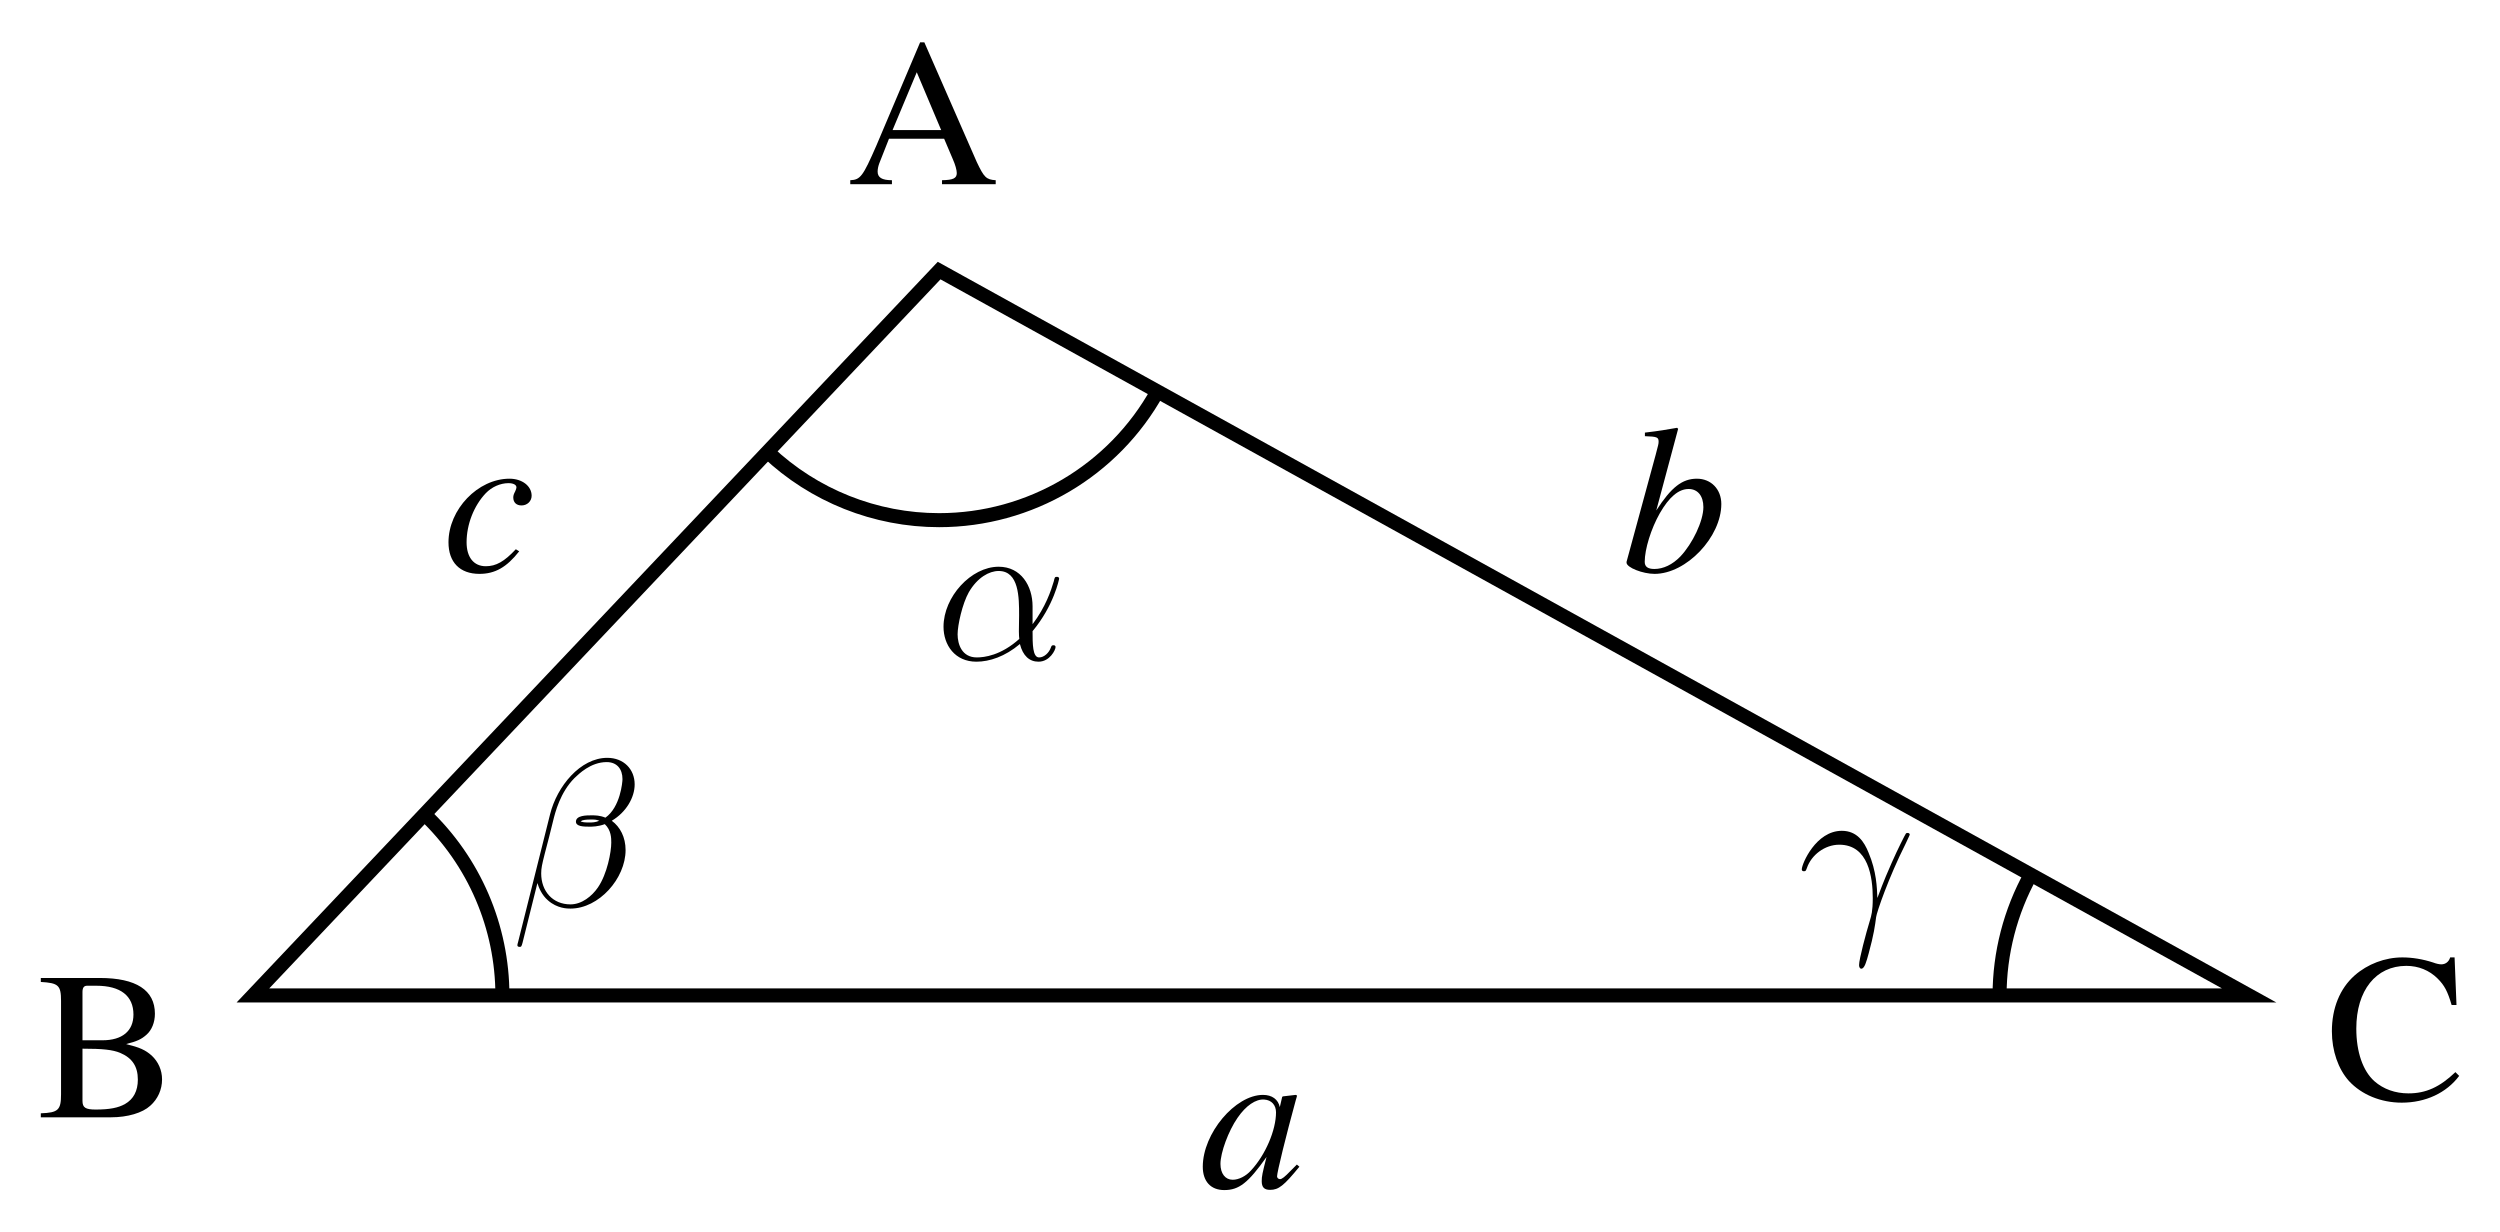 <?xml version="1.0" encoding="UTF-8" standalone="no"?>
<!-- Created with Inkscape (http://www.inkscape.org/) -->
<svg
   xmlns:svg="http://www.w3.org/2000/svg"
   xmlns="http://www.w3.org/2000/svg"
   version="1.0"
   width="142"
   height="70"
   id="svg1362">
  <defs
     id="defs1364" />
  <g
     id="layer1">
    <g
       transform="translate(-131.885,-135.537)"
       style="stroke:#000000;stroke-opacity:1"
       id="g6"
       xml:space="preserve">
<g
   style="fill:none;stroke:#000000;stroke-width:0.797;stroke-linecap:butt;stroke-linejoin:miter;stroke-miterlimit:10;stroke-opacity:1"
   id="g8">
	<path
   d="M 222.43,171.492 L 185.227,150.906 L 146.25,192.078 L 259.637,192.078 L 222.43,171.492 z "
   style="stroke:#000000;stroke-opacity:1"
   id="path10" />
</g>
<g
   style="fill:none;stroke:#000000;stroke-width:0.797;stroke-linecap:butt;stroke-linejoin:miter;stroke-miterlimit:10;stroke-opacity:1"
   id="g12">
	<path
   d="M 160.422,192.078 C 160.422,188.187 158.82,184.461 155.996,181.785"
   style="stroke:#000000;stroke-opacity:1"
   id="path14" />
</g>
<g
   style="fill:none;stroke:#000000;stroke-width:0.797;stroke-linecap:butt;stroke-linejoin:miter;stroke-miterlimit:10;stroke-opacity:1"
   id="g16">
	<path
   d="M 175.484,161.199 C 178.113,163.691 181.605,165.082 185.227,165.082 C 190.379,165.082 195.133,162.281 197.629,157.77"
   style="stroke:#000000;stroke-opacity:1"
   id="path18" />
</g>
<g
   style="fill:none;stroke:#000000;stroke-width:0.797;stroke-linecap:butt;stroke-linejoin:miter;stroke-miterlimit:10;stroke-opacity:1"
   id="g20">
	<path
   d="M 247.234,185.215 C 246.074,187.312 245.461,189.68 245.461,192.078"
   style="stroke:#000000;stroke-opacity:1"
   id="path22" />
</g>
<g
   style="fill:#7f7f7f;fill-rule:evenodd;stroke:#000000;stroke-width:0;stroke-linecap:butt;stroke-linejoin:miter;stroke-miterlimit:10;stroke-opacity:1"
   id="g24">
	<path
   d="M 188.441,145.773 C 187.902,145.738 187.781,145.617 187.363,144.734 L 184.387,137.941 L 184.148,137.941 L 181.66,143.812 C 180.898,145.559 180.754,145.75 180.18,145.773 L 180.18,146 L 182.547,146 L 182.547,145.773 C 181.973,145.773 181.734,145.617 181.734,145.281 C 181.734,145.141 181.77,144.973 181.828,144.816 L 182.379,143.418 L 185.512,143.418 L 186,144.566 C 186.145,144.887 186.23,145.199 186.23,145.367 C 186.23,145.664 186.027,145.762 185.391,145.773 L 185.391,146 L 188.441,146 L 188.441,145.773 z M 182.582,142.926 L 183.957,139.641 L 185.344,142.926 L 182.582,142.926 z "
   style="fill:#000000;fill-opacity:1;stroke:#000000;stroke-opacity:1"
   id="path26" />
</g>
<g
   style="fill:#7f7f7f;fill-rule:evenodd;stroke:#000000;stroke-width:0;stroke-linecap:butt;stroke-linejoin:miter;stroke-miterlimit:10;stroke-opacity:1"
   id="g28">
	<path
   d="M 134.203,191.086 L 134.203,191.312 C 135.207,191.371 135.352,191.504 135.352,192.391 L 135.352,197.695 C 135.352,198.582 135.195,198.738 134.203,198.773 L 134.203,199 L 138.195,199 C 139.129,199 139.977,198.75 140.418,198.344 C 140.852,197.961 141.09,197.422 141.09,196.848 C 141.09,196.32 140.875,195.844 140.504,195.496 C 140.145,195.176 139.82,195.031 139.047,194.84 C 139.668,194.684 139.918,194.566 140.203,194.312 C 140.504,194.051 140.684,193.609 140.684,193.117 C 140.684,191.777 139.617,191.086 137.551,191.086 L 134.203,191.086 z M 136.57,195.102 C 137.73,195.102 138.281,195.164 138.711,195.34 C 139.391,195.629 139.715,196.105 139.715,196.859 C 139.715,197.504 139.465,197.973 138.984,198.246 C 138.602,198.461 138.113,198.559 137.324,198.559 C 136.738,198.559 136.57,198.449 136.57,198.066 L 136.57,195.102 z M 136.57,194.625 L 136.57,191.887 C 136.57,191.637 136.652,191.527 136.832,191.527 L 137.359,191.527 C 138.734,191.527 139.465,192.102 139.465,193.164 C 139.465,194.098 138.828,194.625 137.707,194.625 L 136.57,194.625 z "
   style="fill:#000000;fill-opacity:1;stroke:#000000;stroke-opacity:1"
   id="path30" />
</g>
<g
   style="fill:#7f7f7f;fill-rule:evenodd;stroke:#000000;stroke-width:0;stroke-linecap:butt;stroke-linejoin:miter;stroke-miterlimit:10;stroke-opacity:1"
   id="g32">
	<path
   d="M 271.414,192.621 L 271.305,189.918 L 271.055,189.918 C 270.98,190.168 270.789,190.312 270.551,190.312 C 270.445,190.312 270.266,190.277 270.086,190.207 C 269.5,190.016 268.902,189.918 268.34,189.918 C 267.359,189.918 266.367,190.289 265.625,190.945 C 264.789,191.687 264.336,192.801 264.336,194.113 C 264.336,195.227 264.695,196.254 265.305,196.937 C 266.02,197.715 267.121,198.168 268.305,198.168 C 269.656,198.168 270.84,197.617 271.566,196.648 L 271.352,196.434 C 270.469,197.281 269.68,197.641 268.688,197.641 C 267.934,197.641 267.266,197.402 266.75,196.949 C 266.094,196.363 265.723,195.285 265.723,193.961 C 265.723,191.797 266.832,190.398 268.566,190.398 C 269.25,190.398 269.871,190.648 270.348,191.125 C 270.73,191.508 270.91,191.844 271.137,192.621 L 271.414,192.621 z "
   style="fill:#000000;fill-opacity:1;stroke:#000000;stroke-opacity:1"
   id="path34" />
</g>
<g
   style="fill:#7f7f7f;fill-rule:evenodd;stroke:#000000;stroke-width:0;stroke-linecap:butt;stroke-linejoin:miter;stroke-miterlimit:10;stroke-opacity:1"
   id="g36">
	<path
   d="M 205.547,201.684 C 205.367,201.863 205.297,201.926 205.211,202.02 C 204.855,202.391 204.699,202.512 204.59,202.512 C 204.496,202.512 204.422,202.437 204.422,202.355 C 204.422,202.117 204.926,200.07 205.488,198.016 C 205.523,197.895 205.535,197.871 205.559,197.762 L 205.477,197.727 L 204.746,197.812 L 204.711,197.848 L 204.578,198.422 C 204.484,197.98 204.137,197.727 203.621,197.727 C 202.043,197.727 200.203,199.914 200.203,201.805 C 200.203,202.641 200.656,203.133 201.422,203.133 C 202.258,203.133 202.773,202.738 203.824,201.254 C 203.586,202.187 203.551,202.344 203.551,202.629 C 203.551,202.977 203.695,203.121 204.027,203.121 C 204.508,203.121 204.805,202.891 205.691,201.805 L 205.547,201.684 z M 203.695,197.992 C 204.102,198.016 204.363,198.301 204.363,198.719 C 204.363,199.723 203.766,201.137 202.941,202.02 C 202.652,202.344 202.246,202.547 201.902,202.547 C 201.484,202.547 201.207,202.199 201.207,201.648 C 201.207,201.004 201.66,199.773 202.176,199.031 C 202.652,198.336 203.215,197.953 203.695,197.992 z "
   style="fill:#000000;fill-opacity:1;stroke:#000000;stroke-opacity:1"
   id="path38" />
</g>
<g
   style="fill:#7f7f7f;fill-rule:evenodd;stroke:#000000;stroke-width:0;stroke-linecap:butt;stroke-linejoin:miter;stroke-miterlimit:10;stroke-opacity:1"
   id="g40">
	<path
   d="M 225.316,160.312 C 226.02,160.336 226.094,160.371 226.094,160.637 C 226.094,160.742 226.055,160.887 225.984,161.148 C 225.961,161.234 225.938,161.316 225.926,161.375 L 225.902,161.461 L 224.273,167.449 L 224.273,167.496 C 224.273,167.773 225.195,168.133 225.863,168.133 C 227.672,168.133 229.656,166.039 229.656,164.164 C 229.656,163.324 229.07,162.727 228.27,162.727 C 227.43,162.727 226.809,163.219 225.961,164.531 L 227.203,159.895 L 227.145,159.836 C 226.547,159.941 226.117,160.016 225.316,160.109 L 225.316,160.312 z M 227.801,163.312 C 228.316,163.312 228.637,163.707 228.637,164.34 C 228.637,165.129 228.027,166.41 227.324,167.152 C 226.883,167.605 226.367,167.855 225.852,167.855 C 225.484,167.855 225.305,167.727 225.305,167.449 C 225.305,166.734 225.66,165.574 226.164,164.687 C 226.691,163.77 227.227,163.312 227.801,163.312 z "
   style="fill:#000000;fill-opacity:1;stroke:#000000;stroke-opacity:1"
   id="path42" />
</g>
<g
   style="fill:#7f7f7f;fill-rule:evenodd;stroke:#000000;stroke-width:0;stroke-linecap:butt;stroke-linejoin:miter;stroke-miterlimit:10;stroke-opacity:1"
   id="g44">
	<path
   d="M 161.184,166.734 C 160.527,167.437 160.059,167.699 159.477,167.699 C 158.793,167.699 158.387,167.187 158.387,166.34 C 158.387,165.32 158.805,164.258 159.477,163.551 C 159.82,163.195 160.301,162.98 160.766,162.98 C 161.039,162.98 161.219,163.074 161.219,163.219 C 161.219,163.277 161.195,163.336 161.148,163.445 C 161.066,163.602 161.039,163.684 161.039,163.793 C 161.039,164.078 161.219,164.246 161.508,164.246 C 161.828,164.246 162.082,164.008 162.082,163.695 C 162.082,163.145 161.543,162.727 160.824,162.727 C 159.031,162.727 157.359,164.473 157.359,166.34 C 157.359,167.473 158.004,168.133 159.117,168.133 C 160,168.133 160.66,167.762 161.375,166.852 L 161.184,166.734 z "
   style="fill:#000000;fill-opacity:1;stroke:#000000;stroke-opacity:1"
   id="path46" />
</g>
<g
   style="fill:#7f7f7f;fill-rule:evenodd;stroke:#000000;stroke-width:0;stroke-linecap:butt;stroke-linejoin:miter;stroke-miterlimit:10;stroke-opacity:1"
   id="g48">
	<path
   d="M 190.535,169.977 C 190.535,168.816 189.879,167.727 188.609,167.727 C 187.043,167.727 185.477,169.437 185.477,171.137 C 185.477,172.176 186.125,173.121 187.344,173.121 C 188.086,173.121 188.969,172.832 189.816,172.117 C 189.984,172.785 190.355,173.121 190.871,173.121 C 191.516,173.121 191.84,172.449 191.84,172.293 C 191.84,172.187 191.754,172.187 191.719,172.187 C 191.625,172.187 191.609,172.223 191.574,172.32 C 191.469,172.617 191.191,172.879 190.906,172.879 C 190.535,172.879 190.535,172.117 190.535,171.387 C 191.754,169.926 192.043,168.422 192.043,168.41 C 192.043,168.301 191.945,168.301 191.91,168.301 C 191.801,168.301 191.789,168.336 191.742,168.551 C 191.586,169.078 191.277,170.012 190.535,170.992 L 190.535,169.977 z M 189.781,171.828 C 188.73,172.773 187.785,172.879 187.367,172.879 C 186.52,172.879 186.277,172.129 186.277,171.566 C 186.277,171.051 186.543,169.832 186.914,169.176 C 187.402,168.336 188.074,167.969 188.609,167.969 C 189.77,167.969 189.77,169.484 189.77,170.488 C 189.77,170.789 189.758,171.098 189.758,171.398 C 189.758,171.637 189.77,171.695 189.781,171.828 z "
   style="fill:#000000;fill-opacity:1;stroke:#000000;stroke-opacity:1"
   id="path50" />
</g>
<g
   style="fill:#7f7f7f;fill-rule:evenodd;stroke:#000000;stroke-width:0;stroke-linecap:butt;stroke-linejoin:miter;stroke-miterlimit:10;stroke-opacity:1"
   id="g52">
	<path
   d="M 166.633,182.156 C 167.457,181.668 167.934,180.832 167.934,180.09 C 167.934,179.23 167.313,178.582 166.379,178.582 C 164.848,178.582 163.523,180.199 163.129,181.789 L 161.313,189.043 C 161.285,189.141 161.273,189.187 161.273,189.223 C 161.273,189.246 161.273,189.32 161.395,189.32 C 161.488,189.32 161.504,189.309 161.563,189.094 L 162.41,185.695 C 162.484,185.949 162.66,186.379 163.008,186.676 C 163.535,187.145 164.121,187.145 164.289,187.145 C 165.902,187.145 167.418,185.434 167.418,183.82 C 167.418,183.09 167.109,182.504 166.633,182.156 z M 166.273,181.98 C 165.949,181.848 165.699,181.848 165.473,181.848 C 165.207,181.848 164.598,181.848 164.598,182.207 C 164.598,182.48 165.027,182.492 165.363,182.492 C 165.52,182.492 165.855,182.492 166.238,182.348 C 166.605,182.695 166.605,183.152 166.605,183.402 C 166.605,183.914 166.379,185.172 165.844,185.949 C 165.508,186.437 164.934,186.906 164.289,186.906 C 163.27,186.906 162.625,186.152 162.625,185.148 C 162.625,184.848 162.672,184.645 162.828,184.023 C 162.996,183.402 163.152,182.77 163.309,182.133 C 163.414,181.703 163.703,180.543 164.516,179.73 C 164.754,179.504 165.434,178.824 166.344,178.824 C 166.93,178.824 167.242,179.219 167.242,179.793 C 167.242,179.957 167.121,181.383 166.273,181.98 z M 164.863,182.195 C 164.887,182.184 164.945,182.133 164.969,182.133 C 165.113,182.086 165.41,182.086 165.449,182.086 C 165.637,182.086 165.758,182.086 165.926,182.156 C 165.699,182.254 165.52,182.254 165.363,182.254 C 165.066,182.254 165.016,182.242 164.863,182.195 z "
   style="fill:#000000;fill-opacity:1;stroke:#000000;stroke-opacity:1"
   id="path54" />
</g>
<g
   style="fill:#7f7f7f;fill-rule:evenodd;stroke:#000000;stroke-width:0;stroke-linecap:butt;stroke-linejoin:miter;stroke-miterlimit:10;stroke-opacity:1"
   id="g56">
	<path
   d="M 238.52,186.543 C 238.496,185.957 238.473,185.035 238.016,183.961 C 237.777,183.363 237.371,182.727 236.5,182.727 C 235.027,182.727 234.227,184.605 234.227,184.914 C 234.227,185.023 234.313,185.023 234.348,185.023 C 234.453,185.023 234.453,185 234.516,184.844 C 234.766,184.102 235.531,183.516 236.355,183.516 C 238.016,183.516 238.258,185.371 238.258,186.555 C 238.258,187.305 238.172,187.559 238.102,187.797 C 237.875,188.539 237.48,190.02 237.48,190.355 C 237.48,190.449 237.516,190.559 237.609,190.559 C 237.789,190.559 237.898,190.164 238.027,189.687 C 238.316,188.633 238.387,188.109 238.449,187.629 C 238.484,187.344 239.164,185.371 240.109,183.492 C 240.191,183.301 240.359,182.98 240.359,182.941 C 240.359,182.93 240.348,182.848 240.242,182.848 C 240.215,182.848 240.156,182.848 240.133,182.895 C 240.109,182.918 239.691,183.73 239.332,184.547 C 239.152,184.953 238.914,185.488 238.52,186.543 z "
   style="fill:#000000;fill-opacity:1;stroke:#000000;stroke-opacity:1"
   id="path58" />
</g>
</g>  </g>
</svg>
